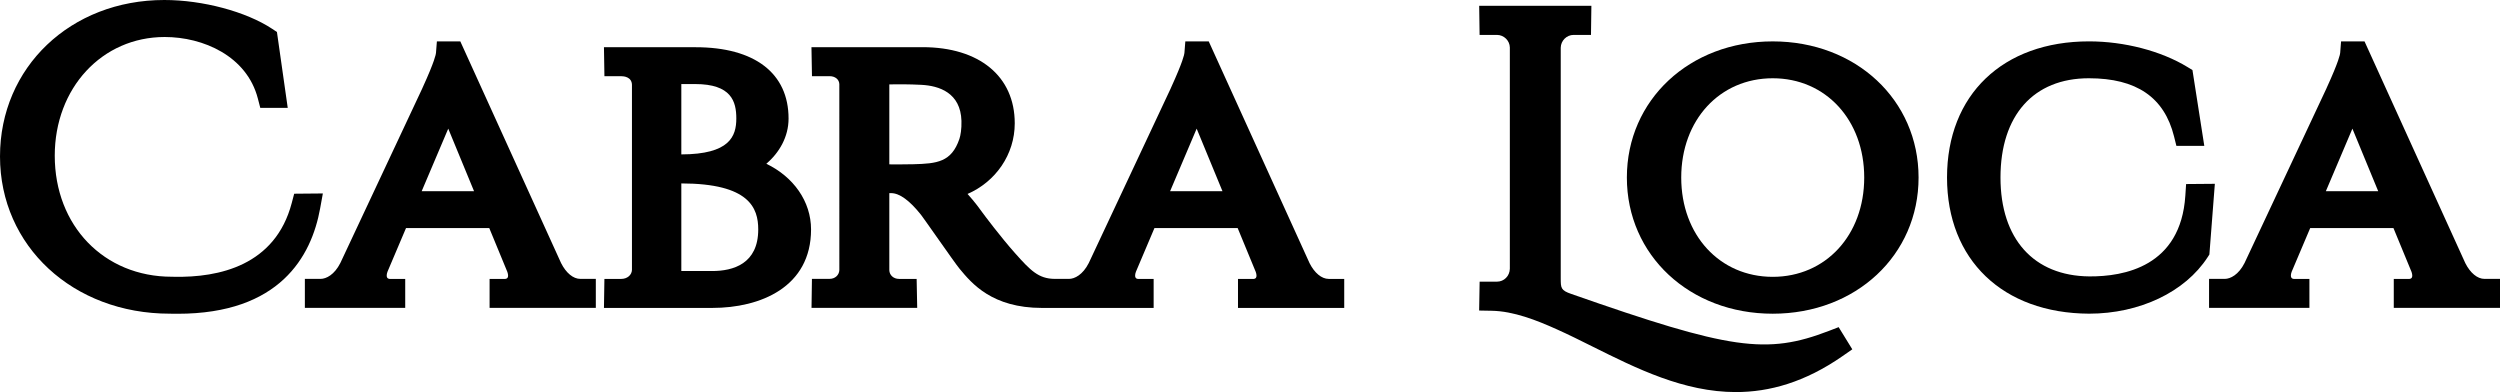 <?xml version="1.0" encoding="utf-8"?>
<!-- Generator: Adobe Illustrator 28.3.0, SVG Export Plug-In . SVG Version: 6.00 Build 0)  -->
<svg version="1.1" id="Layer_1" xmlns="http://www.w3.org/2000/svg" xmlns:xlink="http://www.w3.org/1999/xlink" x="0px" y="0px"
	 viewBox="0 0 174.381 27.347" style="enable-background:new 0 0 174.381 27.347;" xml:space="preserve">
<g>
	<path d="M22.52,13.494l-2,0.018l-0.17,0.647
		c-1.147,4.367-5.083,5.207-8.193,5.147l-0.172-0.003
		c-4.732,0-8.166-3.552-8.166-8.444c0-4.719,3.297-8.278,7.67-8.278
		c2.68,0,5.728,1.326,6.496,4.288l0.17,0.655h1.915l-0.753-5.293L18.986,2.012
		C17.166,0.809,14.141,0,11.46,0C4.927,0,0,4.691,0,10.912
		c0,6.253,5.093,10.968,11.842,10.968l0.192,0.003
		c0.121,0.002,0.24,0.003,0.358,0.003c7.104,0,9.33-3.98,9.939-7.353
		L22.52,13.494z"/>
	<path d="M39.138,18.352L32.108,2.887h-1.634l-0.063,0.807
		c-0.006,0.077-0.079,0.552-0.928,2.407c-0.016,0.034-0.033,0.072-0.05,0.115
		l-0.001-0L23.738,18.349c-0.412,0.814-0.982,1.104-1.379,1.104h-1.094v2.023h7
		v-2.021H27.172c-0.052,0-0.124-0.029-0.162-0.084
		c-0.057-0.083-0.045-0.251,0.02-0.422l1.291-3.041h5.806l1.263,3.06
		c0.062,0.182,0.067,0.33,0.014,0.405c-0.039,0.054-0.11,0.082-0.16,0.082
		h-1.094v2.021h7.41v-2.024h-1.083C39.985,19.453,39.486,19.042,39.138,18.352z
		 M29.413,13.337l1.853-4.364l1.8,4.364H29.413z"/>
	<path d="M53.454,11.424c0.897-0.771,1.55-1.868,1.55-3.156
		c0-3.161-2.364-4.974-6.486-4.974l-6.391-0.001l0.033,2.022h1.179
		c0.169,0,0.724,0.045,0.741,0.596l0,12.914
		c-0.011,0.358-0.33,0.629-0.741,0.629h-1.18l-0.032,2.024h7.566
		c3.326,0,6.88-1.438,6.88-5.474C56.572,14.044,55.344,12.332,53.454,11.424z
		 M47.524,10.77V5.863h0.96c2.534,0,2.876,1.215,2.876,2.403
		C51.36,9.501,50.904,10.764,47.524,10.77z M47.524,12.794
		c4.754,0.005,5.365,1.718,5.365,3.21c0,2.398-1.748,2.901-3.215,2.901h-2.15
		V12.794z"/>
	<path d="M91.343,18.352L84.312,2.887h-1.633l-0.063,0.806
		c-0.009,0.105-0.1,0.591-0.92,2.39c-0.018,0.04-0.039,0.084-0.058,0.133
		l-0.001-0l-5.694,12.133c-0.412,0.814-0.983,1.104-1.379,1.104h-0.883
		l-0.124-0.001c-1.117-0.01-1.681-0.587-2.75-1.788
		c-1.002-1.124-2.154-2.662-2.319-2.89l-0.012-0.018
		c-0.075-0.106-0.472-0.661-0.987-1.228c1.96-0.854,3.292-2.748,3.292-4.927
		c0-3.276-2.466-5.311-6.435-5.311h-7.745l0.036,2.023h1.229
		c0.395,0,0.667,0.234,0.679,0.551l0.001,12.976
		c-0.016,0.354-0.302,0.611-0.679,0.611h-1.233l-0.029,2.024h7.372L63.938,19.454
		h-1.228c-0.386,0-0.671-0.264-0.678-0.609v-5.374h0.127
		c0.584,0,1.287,0.51,2.087,1.516c0.094,0.119,0.513,0.717,0.992,1.396
		c0.905,1.285,1.512,2.145,1.699,2.368c0.847,1.021,2.265,2.728,5.75,2.728
		h1.737v-0.001h6.045v-2.021H79.375c-0.05,0-0.123-0.029-0.161-0.084
		c-0.057-0.082-0.045-0.251,0.021-0.422l1.29-3.041h5.806l1.263,3.061
		c0.062,0.181,0.067,0.328,0.013,0.404c-0.038,0.053-0.111,0.082-0.16,0.082
		h-1.094v2.021h7.41v-2.024h-1.083C92.189,19.453,91.69,19.042,91.343,18.352z
		 M81.617,13.337l1.853-4.364l1.8,4.364H81.617z M62.032,11.463V5.886
		c0.577-0.009,1.372-0.013,2.225,0.031c1.25,0.063,2.752,0.552,2.807,2.521
		c0.016,0.566-0.065,1.02-0.145,1.255c-0.55,1.615-1.559,1.721-3.214,1.763
		c-0.857,0.021-1.508,0.011-1.529,0.01L62.032,11.463z"/>
	<path d="M127.574,23.08c-4.359,1.674-6.877,1.312-17.97-2.576
		c-0.736-0.252-0.736-0.413-0.739-1.087V3.329
		c0.009-0.493,0.411-0.894,0.897-0.894h1.213l0.028-2.029h-7.826l0.028,2.029
		h1.213c0.485,0,0.889,0.401,0.897,0.878V18.747
		c-0.012,0.505-0.404,0.899-0.893,0.899h-1.214l-0.034,2.015l0.875,0.016
		c1.529,0.026,3.148,0.666,4.533,1.29c0.825,0.369,1.664,0.788,2.518,1.214
		c3.052,1.521,6.351,3.167,9.983,3.167c2.335,0,4.808-0.68,7.439-2.509
		l0.68-0.473l-0.952-1.547L127.574,23.08z"/>
	<path d="M123.652,2.887c-5.8,0-10.174,4.083-10.174,9.497
		c0,5.415,4.374,9.498,10.174,9.498s10.173-4.083,10.173-9.498
		C133.825,6.97,129.452,2.887,123.652,2.887z M123.652,5.459
		c3.698,0,6.382,2.912,6.382,6.925c0,4.013-2.684,6.926-6.382,6.926
		s-6.382-2.913-6.382-6.926C117.271,8.371,119.954,5.459,123.652,5.459z"/>
	<path d="M154.491,12.821l-2.005,0.017l-0.053,0.811
		c-0.323,4.95-4.286,5.648-6.699,5.631c-3.879-0.036-6.195-2.613-6.195-6.896
		c0-4.336,2.305-6.925,6.166-6.925c3.316,0,5.259,1.326,5.939,4.054l0.165,0.663
		h1.946l-0.826-5.289l-0.346-0.211c-1.837-1.121-4.404-1.79-6.866-1.79
		c-6.019,0-9.907,3.728-9.907,9.497c0,5.74,3.887,9.467,9.907,9.497
		c3.528,0,6.698-1.51,8.272-3.94l0.121-0.187L154.491,12.821z"/>
	<path d="M173.297,19.453c-0.491,0-0.99-0.411-1.337-1.101L164.931,2.887h-1.636
		l-0.062,0.807c-0.006,0.077-0.079,0.552-0.929,2.407
		c-0.015,0.034-0.032,0.072-0.05,0.115l-0.001-0l-5.692,12.133
		c-0.413,0.814-0.984,1.104-1.381,1.104h-1.093v2.023h7v-2.021h-1.094
		c-0.051,0-0.124-0.029-0.162-0.084c-0.057-0.083-0.045-0.251,0.021-0.422
		l1.29-3.041h5.807l1.263,3.06c0.062,0.182,0.066,0.329,0.013,0.405
		c-0.038,0.054-0.109,0.082-0.159,0.082h-1.094v2.021h7.41v-2.024H173.297z
		 M162.234,13.337l1.852-4.364l1.8,4.364H162.234z"/>
</g>
</svg>
